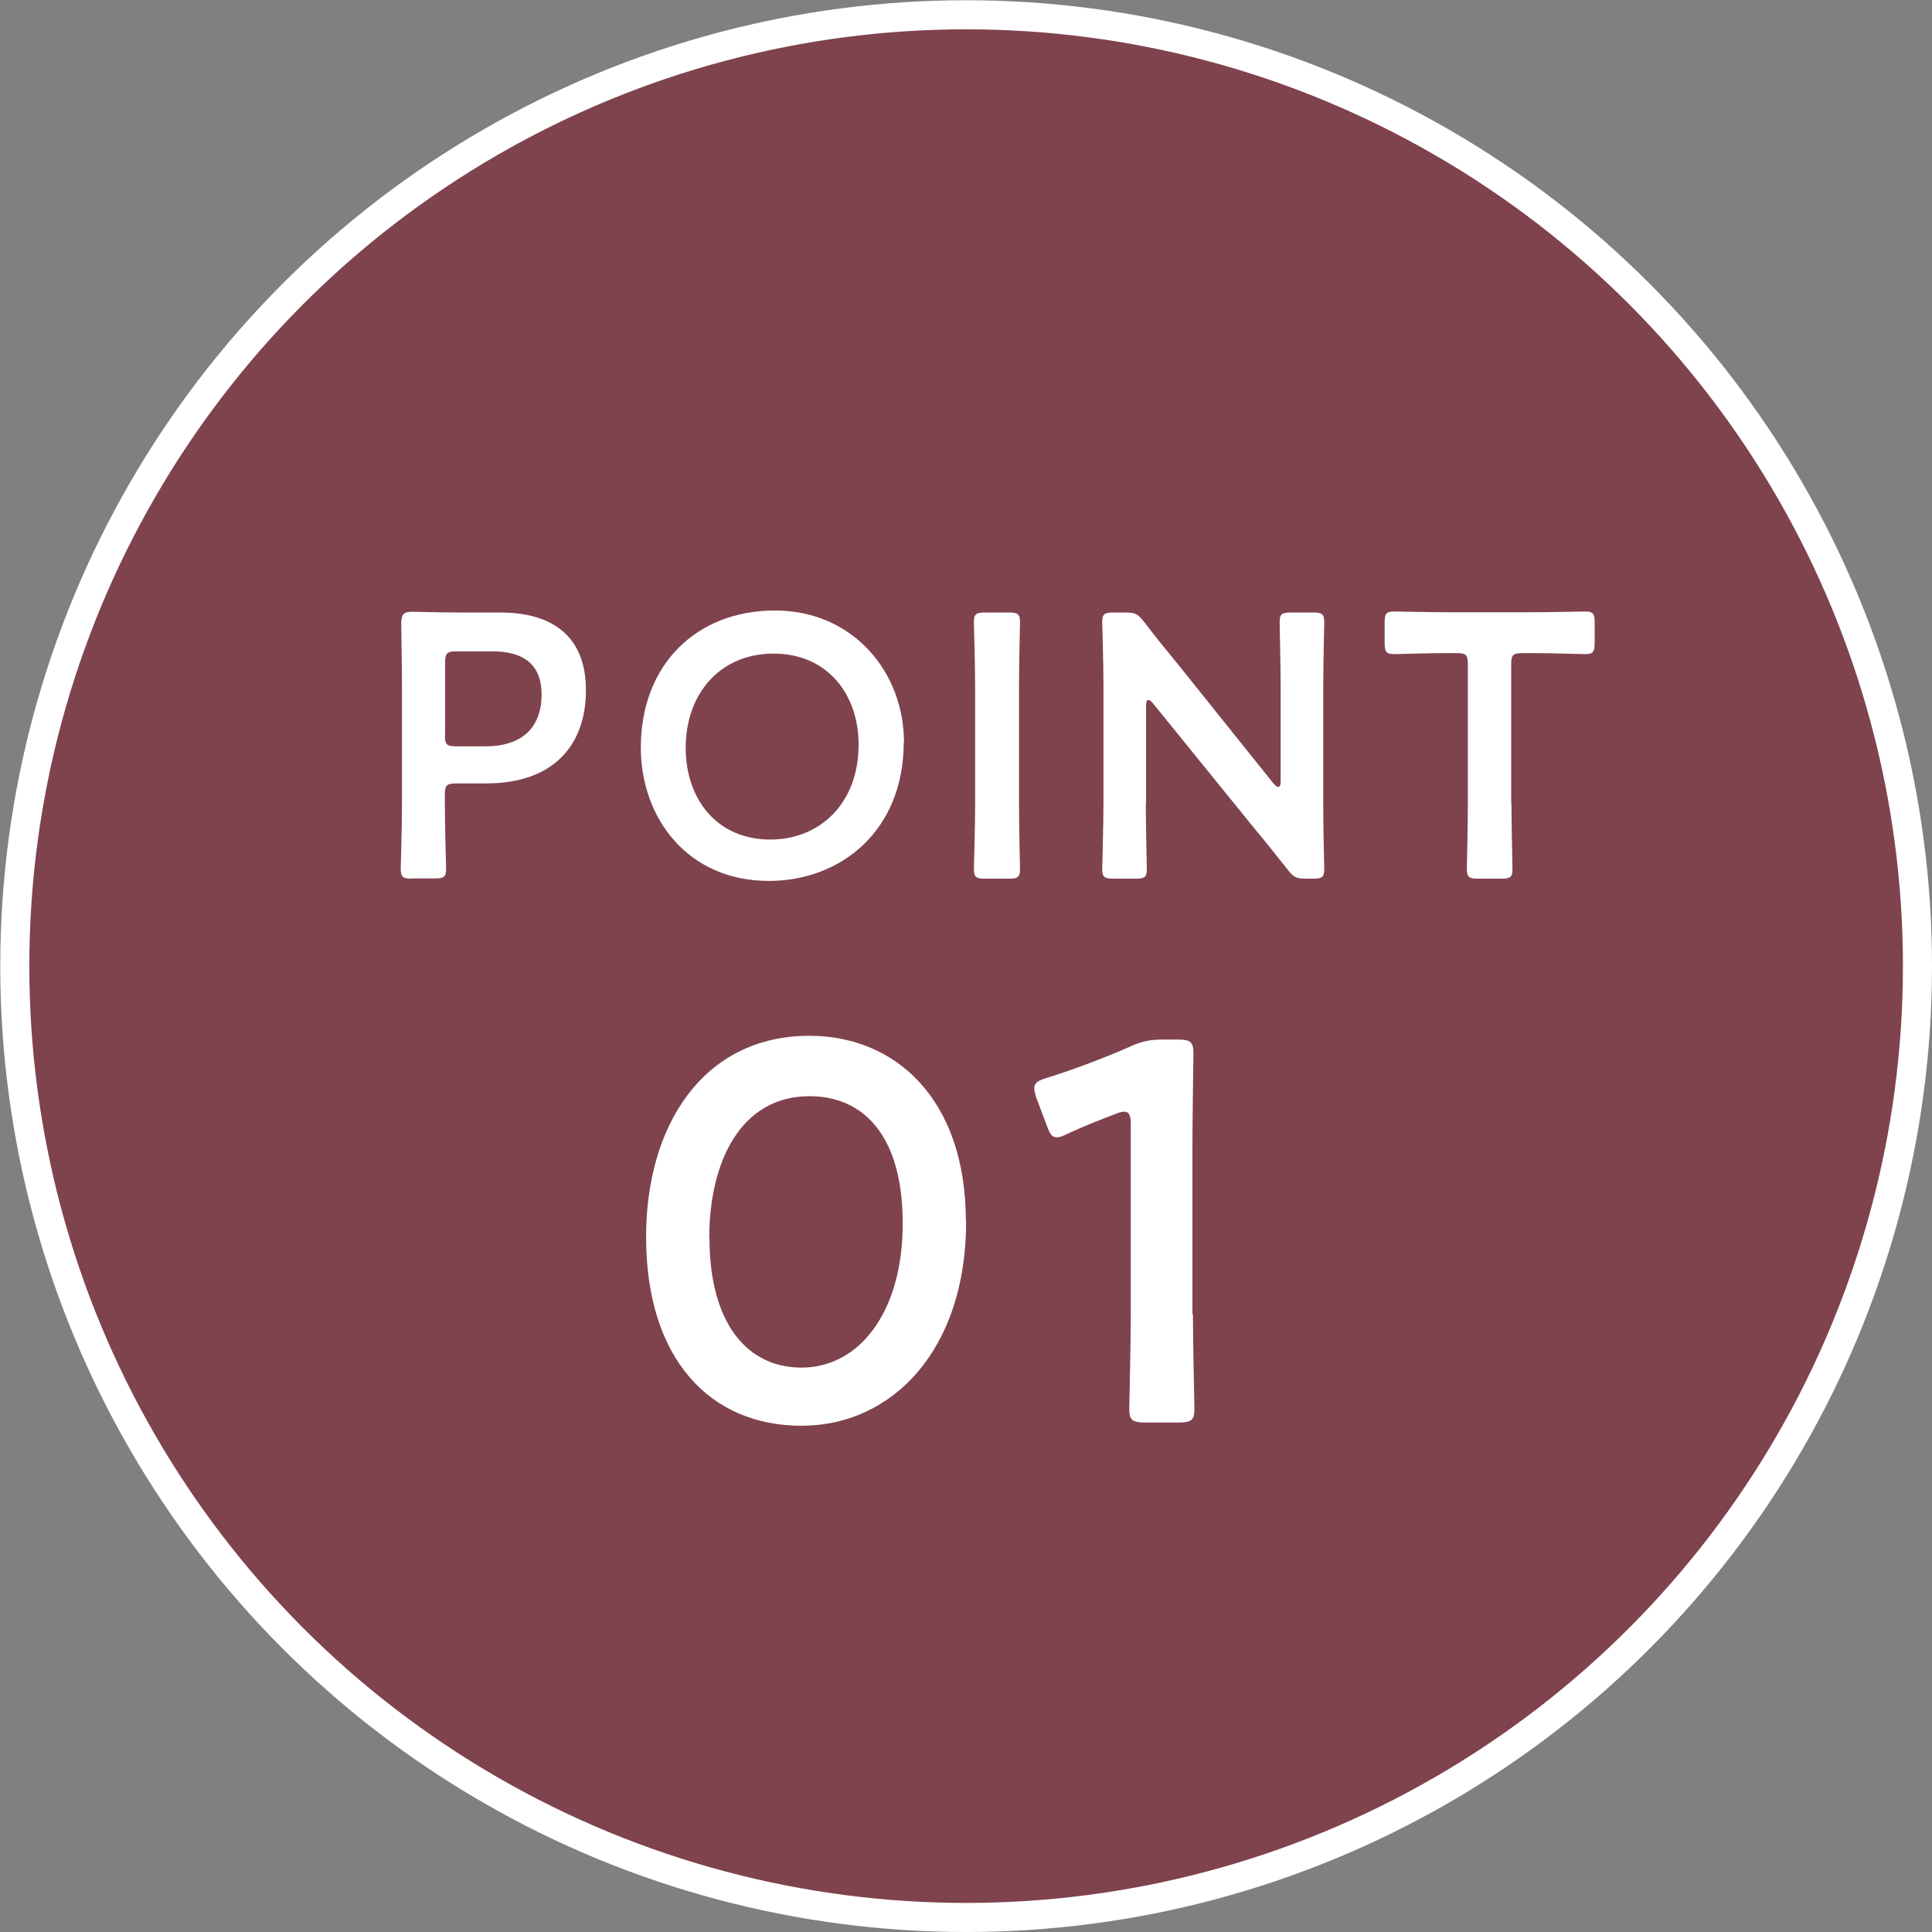 <?xml version="1.0" encoding="UTF-8"?><svg id="_イヤー_2" xmlns="http://www.w3.org/2000/svg" viewBox="0 0 77.09 77.09"><rect x="0" y="0" width="77.09" height="77.09" fill="#808080" stroke="none"/><defs><style>.cls-1{fill:#fff;}.cls-2{fill:#7f434e;stroke:#fff;stroke-miterlimit:10;stroke-width:1.16px;}</style></defs><g id="_イヤー_1-2"><g><circle class="cls-2" cx="38.55" cy="38.55" r="37.96"/><g><path class="cls-1" d="M16.43,35.06c-.34,0-.44-.06-.44-.38,0-.1,.05-1.75,.05-2.62v-4.65c0-.74-.02-1.67-.03-2.52,0-.36,.09-.48,.42-.48,.1,0,1.29,.03,2,.03h1.53c2.13,0,3.42,.99,3.42,3.1s-1.21,3.72-3.99,3.72h-1.19c-.38,0-.45,.08-.45,.45v.34c0,.87,.05,2.52,.05,2.62,0,.32-.09,.38-.44,.38h-.93Zm1.32-5.73c0,.38,.08,.45,.45,.45h1.19c1.24,0,2.22-.58,2.22-2.07,0-1.3-.85-1.72-1.96-1.72h-1.44c-.38,0-.45,.08-.45,.45v2.9Z"/><path class="cls-1" d="M36.06,29.62c0,3.52-2.5,5.53-5.38,5.53-3.25,0-5.11-2.52-5.11-5.32,0-3.32,2.23-5.47,5.35-5.47s5.15,2.46,5.15,5.26Zm-8.7,.22c0,2.03,1.23,3.66,3.38,3.66,1.95,0,3.52-1.42,3.52-3.79,0-2.01-1.25-3.63-3.39-3.63s-3.51,1.6-3.51,3.76Z"/><path class="cls-1" d="M39.3,35.06c-.34,0-.44-.06-.44-.38,0-.1,.05-1.75,.05-2.62v-4.62c0-.87-.05-2.52-.05-2.62,0-.32,.09-.38,.44-.38h.96c.35,0,.44,.06,.44,.38,0,.1-.04,1.75-.04,2.62v4.62c0,.87,.04,2.52,.04,2.62,0,.32-.09,.38-.44,.38h-.96Z"/><path class="cls-1" d="M45.72,32.06c0,.87,.04,2.52,.04,2.62,0,.32-.09,.38-.44,.38h-.9c-.34,0-.44-.06-.44-.38,0-.1,.05-1.75,.05-2.62v-4.77c0-.84-.05-2.37-.05-2.47,0-.32,.09-.38,.44-.38h.5c.38,0,.48,.06,.72,.36,.47,.62,.95,1.2,1.43,1.79l3.75,4.68c.08,.09,.14,.13,.18,.13,.08,0,.1-.09,.1-.24v-3.72c0-.87-.04-2.52-.04-2.62,0-.32,.09-.38,.44-.38h.9c.34,0,.44,.06,.44,.38,0,.1-.04,1.75-.04,2.62v4.77c0,.83,.04,2.37,.04,2.47,0,.32-.09,.38-.44,.38h-.3c-.37,0-.49-.06-.72-.36-.45-.57-.88-1.11-1.38-1.71l-3.99-4.92c-.08-.09-.14-.14-.18-.14-.08,0-.1,.09-.1,.24v3.88Z"/><path class="cls-1" d="M60.31,32.06c0,.87,.04,2.52,.04,2.62,0,.32-.09,.38-.44,.38h-.94c-.35,0-.44-.06-.44-.38,0-.1,.04-1.75,.04-2.62v-5.55c0-.38-.07-.45-.45-.45h-.47c-.63,0-1.92,.04-2.02,.04-.31,0-.38-.09-.38-.44v-.83c0-.34,.06-.43,.38-.43,.1,0,1.47,.03,2.18,.03h3.27c.71,0,2.07-.03,2.17-.03,.32,0,.38,.09,.38,.43v.83c0,.34-.06,.44-.38,.44-.1,0-1.39-.04-2.02-.04h-.48c-.38,0-.45,.07-.45,.45v5.55Z"/></g><g><path class="cls-1" d="M38.55,48.74c0,5.14-2.96,8.15-6.57,8.15s-6.2-2.62-6.2-7.54c0-4.43,2.27-8.02,6.52-8.02,3.39,0,6.24,2.48,6.24,7.41Zm-10.24,.67c0,3.37,1.49,5.16,3.67,5.16,2.31,0,4.04-2.22,4.04-5.75s-1.58-5.08-3.72-5.08c-2.74,0-4,2.61-4,5.66Z"/><path class="cls-1" d="M47.6,52.44c0,1.25,.06,3.52,.06,3.78,0,.45-.13,.54-.63,.54h-1.34c-.5,0-.63-.09-.63-.54,0-.26,.06-2.53,.06-3.78v-7.56c0-.37-.06-.52-.26-.52-.09,0-.19,.02-.35,.09-.65,.24-1.38,.54-1.94,.8-.17,.09-.3,.13-.41,.13-.19,0-.28-.15-.39-.47l-.41-1.08c-.06-.17-.09-.3-.09-.41,0-.2,.13-.3,.5-.41,1.04-.32,2.36-.82,3.37-1.27,.45-.2,.78-.26,1.27-.26h.58c.5,0,.63,.09,.63,.54,0,.32-.04,2.53-.04,3.78v6.65Z"/></g></g></g></svg>